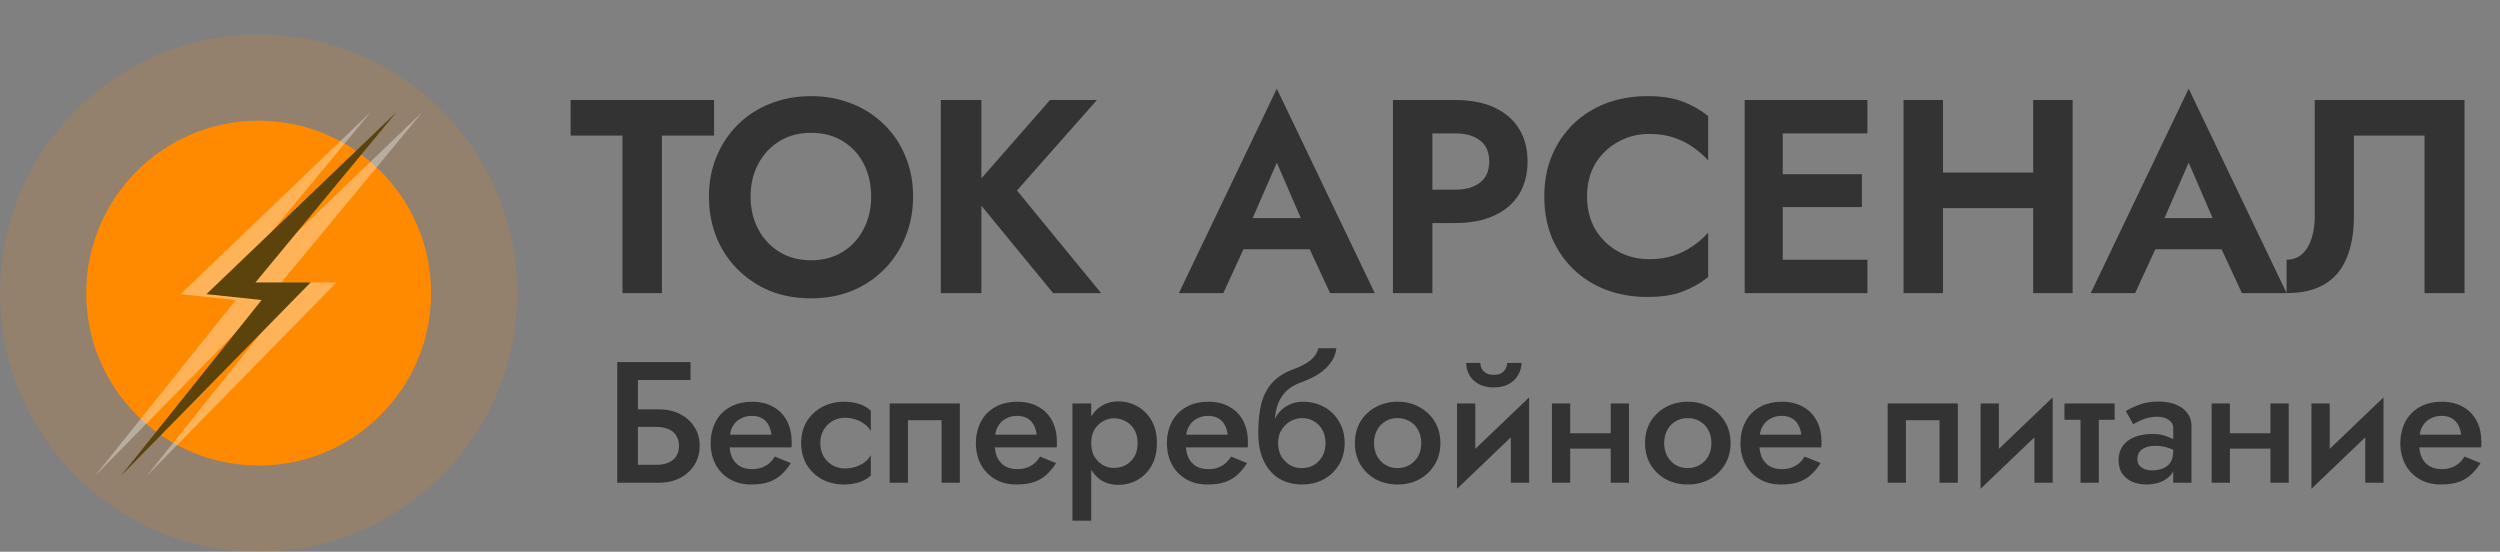 <?xml version="1.0" encoding="UTF-8"?> <svg xmlns="http://www.w3.org/2000/svg" width="145" height="32" viewBox="0 0 145 32" fill="none"><rect x="0" y="0" width="145" height="32" fill="#808080" stroke="none"/> <path d="M33.096 7.864H36.104V17H38.392V7.864H41.416V5.8H33.096V7.864ZM43.535 11.4C43.535 10.685 43.684 10.051 43.983 9.496C44.282 8.941 44.693 8.504 45.215 8.184C45.738 7.864 46.346 7.704 47.039 7.704C47.743 7.704 48.356 7.864 48.879 8.184C49.402 8.504 49.807 8.941 50.095 9.496C50.383 10.051 50.527 10.685 50.527 11.4C50.527 12.115 50.378 12.749 50.079 13.304C49.791 13.859 49.386 14.296 48.863 14.616C48.34 14.936 47.733 15.096 47.039 15.096C46.346 15.096 45.738 14.936 45.215 14.616C44.693 14.296 44.282 13.859 43.983 13.304C43.684 12.749 43.535 12.115 43.535 11.4ZM41.119 11.4C41.119 12.243 41.263 13.027 41.551 13.752C41.839 14.467 42.25 15.091 42.783 15.624C43.316 16.157 43.941 16.573 44.655 16.872C45.38 17.16 46.175 17.304 47.039 17.304C47.903 17.304 48.693 17.16 49.407 16.872C50.133 16.573 50.757 16.157 51.279 15.624C51.812 15.091 52.223 14.467 52.511 13.752C52.81 13.027 52.959 12.243 52.959 11.4C52.959 10.547 52.81 9.768 52.511 9.064C52.223 8.349 51.807 7.731 51.263 7.208C50.73 6.685 50.106 6.285 49.391 6.008C48.676 5.72 47.892 5.576 47.039 5.576C46.197 5.576 45.413 5.72 44.687 6.008C43.972 6.285 43.349 6.685 42.815 7.208C42.282 7.731 41.866 8.349 41.567 9.064C41.269 9.768 41.119 10.547 41.119 11.4ZM54.568 5.8V17H56.92V5.8H54.568ZM60.904 5.8L56.248 11.112L61.08 17H63.864L58.984 11.048L63.624 5.8H60.904ZM71.128 14.456H77.048L76.776 12.648H71.4L71.128 14.456ZM74.056 9.432L75.736 13.32L75.704 13.896L77.144 17H79.736L74.056 5.144L68.376 17H70.952L72.424 13.8L72.376 13.288L74.056 9.432ZM80.791 5.8V17H83.079V5.8H80.791ZM82.183 7.736H84.407C85.015 7.736 85.495 7.875 85.847 8.152C86.199 8.419 86.375 8.824 86.375 9.368C86.375 9.901 86.199 10.307 85.847 10.584C85.495 10.861 85.015 11 84.407 11H82.183V12.936H84.407C85.292 12.936 86.044 12.792 86.663 12.504C87.292 12.216 87.772 11.805 88.103 11.272C88.434 10.728 88.599 10.093 88.599 9.368C88.599 8.632 88.434 7.997 88.103 7.464C87.772 6.931 87.292 6.52 86.663 6.232C86.044 5.944 85.292 5.8 84.407 5.8H82.183V7.736ZM92.049 11.4C92.049 10.653 92.215 10.008 92.545 9.464C92.886 8.92 93.329 8.504 93.873 8.216C94.417 7.917 95.009 7.768 95.649 7.768C96.183 7.768 96.657 7.837 97.073 7.976C97.489 8.115 97.862 8.301 98.193 8.536C98.534 8.771 98.828 9.027 99.073 9.304V6.728C98.615 6.365 98.113 6.083 97.569 5.88C97.036 5.677 96.359 5.576 95.537 5.576C94.684 5.576 93.889 5.715 93.153 5.992C92.428 6.269 91.793 6.669 91.249 7.192C90.716 7.715 90.3 8.333 90.001 9.048C89.713 9.752 89.569 10.536 89.569 11.4C89.569 12.264 89.713 13.053 90.001 13.768C90.3 14.472 90.716 15.085 91.249 15.608C91.793 16.131 92.428 16.531 93.153 16.808C93.889 17.085 94.684 17.224 95.537 17.224C96.359 17.224 97.036 17.123 97.569 16.92C98.113 16.717 98.615 16.435 99.073 16.072V13.496C98.828 13.773 98.534 14.029 98.193 14.264C97.862 14.499 97.489 14.685 97.073 14.824C96.657 14.963 96.183 15.032 95.649 15.032C95.009 15.032 94.417 14.888 93.873 14.6C93.329 14.301 92.886 13.88 92.545 13.336C92.215 12.781 92.049 12.136 92.049 11.4ZM102.662 17H108.31V15.064H102.662V17ZM102.662 7.736H108.31V5.8H102.662V7.736ZM102.662 12.008H107.99V10.104H102.662V12.008ZM101.19 5.8V17H103.398V5.8H101.19ZM111.157 12.072H119.381V10.008H111.157V12.072ZM117.925 5.8V17H120.213V5.8H117.925ZM110.405 5.8V17H112.693V5.8H110.405ZM124.015 14.456H129.935L129.663 12.648H124.287L124.015 14.456ZM126.943 9.432L128.623 13.32L128.591 13.896L130.031 17H132.623L126.943 5.144L121.263 17H123.839L125.311 13.8L125.263 13.288L126.943 9.432ZM142.943 5.8H134.255V12.552C134.255 12.925 134.217 13.267 134.143 13.576C134.068 13.885 133.961 14.152 133.823 14.376C133.684 14.6 133.513 14.771 133.311 14.888C133.108 15.005 132.879 15.064 132.623 15.064V17C133.529 17 134.271 16.824 134.847 16.472C135.423 16.12 135.844 15.613 136.111 14.952C136.388 14.28 136.527 13.475 136.527 12.536V7.864H140.623V17H142.943V5.8Z" fill="#333333"></path> <path d="M36.27 24.76H38.05C38.317 24.76 38.55 24.8 38.75 24.88C38.95 24.96 39.103 25.083 39.21 25.25C39.323 25.41 39.38 25.613 39.38 25.86C39.38 26.107 39.323 26.313 39.21 26.48C39.103 26.64 38.95 26.76 38.75 26.84C38.55 26.92 38.317 26.96 38.05 26.96H36.27V28H38.2C38.653 28 39.057 27.913 39.41 27.74C39.77 27.56 40.053 27.31 40.26 26.99C40.473 26.663 40.58 26.287 40.58 25.86C40.58 25.427 40.473 25.053 40.26 24.74C40.053 24.42 39.77 24.173 39.41 24C39.057 23.827 38.653 23.74 38.2 23.74H36.27V24.76ZM35.8 21V28H37V22.04H40.05V21H35.8ZM41.857 25.95H45.897C45.91 25.89 45.917 25.837 45.917 25.79C45.917 25.737 45.917 25.69 45.917 25.65C45.917 25.163 45.823 24.747 45.637 24.4C45.45 24.047 45.183 23.777 44.837 23.59C44.497 23.397 44.09 23.3 43.617 23.3C43.183 23.3 42.8 23.38 42.467 23.54C42.133 23.7 41.863 23.923 41.657 24.21C41.457 24.497 41.323 24.83 41.257 25.21C41.243 25.29 41.233 25.37 41.227 25.45C41.22 25.53 41.217 25.613 41.217 25.7C41.217 26.16 41.313 26.573 41.507 26.94C41.7 27.3 41.973 27.583 42.327 27.79C42.68 27.997 43.093 28.1 43.567 28.1C43.987 28.1 44.337 28.05 44.617 27.95C44.903 27.843 45.143 27.697 45.337 27.51C45.537 27.323 45.713 27.107 45.867 26.86L44.937 26.48C44.85 26.627 44.743 26.757 44.617 26.87C44.49 26.977 44.343 27.06 44.177 27.12C44.017 27.18 43.83 27.21 43.617 27.21C43.357 27.21 43.127 27.157 42.927 27.05C42.733 26.937 42.58 26.77 42.467 26.55C42.36 26.323 42.307 26.04 42.307 25.7L42.327 25.42C42.327 25.153 42.383 24.923 42.497 24.73C42.61 24.53 42.763 24.38 42.957 24.28C43.15 24.173 43.367 24.12 43.607 24.12C43.84 24.12 44.037 24.167 44.197 24.26C44.357 24.347 44.48 24.473 44.567 24.64C44.66 24.8 44.72 24.99 44.747 25.21H41.857V25.95ZM47.577 25.7C47.577 25.413 47.641 25.16 47.767 24.94C47.894 24.72 48.064 24.547 48.277 24.42C48.497 24.293 48.74 24.23 49.007 24.23C49.221 24.23 49.427 24.263 49.627 24.33C49.827 24.397 50.004 24.49 50.157 24.61C50.317 24.723 50.434 24.857 50.507 25.01V23.82C50.347 23.66 50.13 23.533 49.857 23.44C49.584 23.347 49.284 23.3 48.957 23.3C48.484 23.3 48.057 23.403 47.677 23.61C47.304 23.81 47.007 24.09 46.787 24.45C46.574 24.81 46.467 25.227 46.467 25.7C46.467 26.167 46.574 26.583 46.787 26.95C47.007 27.31 47.304 27.593 47.677 27.8C48.057 28 48.484 28.1 48.957 28.1C49.284 28.1 49.584 28.053 49.857 27.96C50.13 27.867 50.347 27.74 50.507 27.58V26.39C50.434 26.537 50.321 26.67 50.167 26.79C50.014 26.91 49.837 27.003 49.637 27.07C49.437 27.137 49.227 27.17 49.007 27.17C48.74 27.17 48.497 27.107 48.277 26.98C48.064 26.853 47.894 26.683 47.767 26.47C47.641 26.25 47.577 25.993 47.577 25.7ZM55.671 23.4H51.601V28H52.661V24.37H54.611V28H55.671V23.4ZM57.24 25.95H61.28C61.294 25.89 61.3 25.837 61.3 25.79C61.3 25.737 61.3 25.69 61.3 25.65C61.3 25.163 61.207 24.747 61.02 24.4C60.834 24.047 60.567 23.777 60.22 23.59C59.88 23.397 59.474 23.3 59 23.3C58.567 23.3 58.184 23.38 57.85 23.54C57.517 23.7 57.247 23.923 57.04 24.21C56.84 24.497 56.707 24.83 56.64 25.21C56.627 25.29 56.617 25.37 56.61 25.45C56.603 25.53 56.6 25.613 56.6 25.7C56.6 26.16 56.697 26.573 56.89 26.94C57.084 27.3 57.357 27.583 57.71 27.79C58.063 27.997 58.477 28.1 58.95 28.1C59.37 28.1 59.72 28.05 60 27.95C60.287 27.843 60.527 27.697 60.72 27.51C60.92 27.323 61.097 27.107 61.25 26.86L60.32 26.48C60.233 26.627 60.127 26.757 60 26.87C59.873 26.977 59.727 27.06 59.56 27.12C59.4 27.18 59.214 27.21 59 27.21C58.74 27.21 58.51 27.157 58.31 27.05C58.117 26.937 57.964 26.77 57.85 26.55C57.743 26.323 57.69 26.04 57.69 25.7L57.71 25.42C57.71 25.153 57.767 24.923 57.88 24.73C57.993 24.53 58.147 24.38 58.34 24.28C58.533 24.173 58.75 24.12 58.99 24.12C59.224 24.12 59.42 24.167 59.58 24.26C59.74 24.347 59.864 24.473 59.95 24.64C60.044 24.8 60.103 24.99 60.13 25.21H57.24V25.95ZM63.291 30.2V23.4H62.201V30.2H63.291ZM67.101 25.7C67.101 25.187 66.997 24.75 66.791 24.39C66.584 24.03 66.311 23.757 65.971 23.57C65.631 23.377 65.261 23.28 64.861 23.28C64.467 23.28 64.124 23.38 63.831 23.58C63.544 23.773 63.321 24.05 63.161 24.41C63.007 24.77 62.931 25.2 62.931 25.7C62.931 26.193 63.007 26.623 63.161 26.99C63.321 27.35 63.544 27.63 63.831 27.83C64.124 28.023 64.467 28.12 64.861 28.12C65.261 28.12 65.631 28.027 65.971 27.84C66.311 27.647 66.584 27.37 66.791 27.01C66.997 26.643 67.101 26.207 67.101 25.7ZM65.981 25.7C65.981 26.007 65.917 26.27 65.791 26.49C65.664 26.703 65.494 26.867 65.281 26.98C65.074 27.087 64.844 27.14 64.591 27.14C64.384 27.14 64.181 27.087 63.981 26.98C63.781 26.867 63.614 26.703 63.481 26.49C63.354 26.277 63.291 26.013 63.291 25.7C63.291 25.387 63.354 25.123 63.481 24.91C63.614 24.697 63.781 24.537 63.981 24.43C64.181 24.317 64.384 24.26 64.591 24.26C64.844 24.26 65.074 24.317 65.281 24.43C65.494 24.537 65.664 24.7 65.791 24.92C65.917 25.133 65.981 25.393 65.981 25.7ZM68.32 25.95H72.359C72.373 25.89 72.379 25.837 72.379 25.79C72.379 25.737 72.379 25.69 72.379 25.65C72.379 25.163 72.286 24.747 72.1 24.4C71.913 24.047 71.646 23.777 71.299 23.59C70.96 23.397 70.553 23.3 70.079 23.3C69.646 23.3 69.263 23.38 68.93 23.54C68.596 23.7 68.326 23.923 68.12 24.21C67.919 24.497 67.786 24.83 67.719 25.21C67.706 25.29 67.696 25.37 67.689 25.45C67.683 25.53 67.68 25.613 67.68 25.7C67.68 26.16 67.776 26.573 67.969 26.94C68.163 27.3 68.436 27.583 68.79 27.79C69.143 27.997 69.556 28.1 70.029 28.1C70.45 28.1 70.799 28.05 71.079 27.95C71.366 27.843 71.606 27.697 71.799 27.51C71.999 27.323 72.176 27.107 72.329 26.86L71.4 26.48C71.313 26.627 71.206 26.757 71.079 26.87C70.953 26.977 70.806 27.06 70.639 27.12C70.48 27.18 70.293 27.21 70.079 27.21C69.82 27.21 69.59 27.157 69.389 27.05C69.196 26.937 69.043 26.77 68.93 26.55C68.823 26.323 68.769 26.04 68.769 25.7L68.79 25.42C68.79 25.153 68.846 24.923 68.96 24.73C69.073 24.53 69.226 24.38 69.419 24.28C69.613 24.173 69.829 24.12 70.07 24.12C70.303 24.12 70.499 24.167 70.659 24.26C70.82 24.347 70.943 24.473 71.029 24.64C71.123 24.8 71.183 24.99 71.21 25.21H68.32V25.95ZM75.51 24.25C75.77 24.25 76.003 24.31 76.21 24.43C76.417 24.55 76.58 24.72 76.7 24.94C76.82 25.16 76.88 25.413 76.88 25.7C76.88 25.987 76.82 26.24 76.7 26.46C76.58 26.673 76.417 26.843 76.21 26.97C76.003 27.09 75.77 27.15 75.51 27.15C75.25 27.15 75.017 27.09 74.81 26.97C74.603 26.843 74.437 26.673 74.31 26.46C74.19 26.24 74.13 25.987 74.13 25.7L72.98 25.1C72.98 25.76 73.09 26.313 73.31 26.76C73.53 27.207 73.83 27.543 74.21 27.77C74.597 27.99 75.03 28.1 75.51 28.1C75.997 28.1 76.423 27.997 76.79 27.79C77.163 27.583 77.457 27.3 77.67 26.94C77.883 26.573 77.99 26.16 77.99 25.7C77.99 25.233 77.883 24.82 77.67 24.46C77.463 24.1 77.177 23.817 76.81 23.61C76.443 23.403 76.027 23.3 75.56 23.3L75.51 24.25ZM73.64 25.7H74.13C74.13 25.467 74.17 25.26 74.25 25.08C74.337 24.9 74.447 24.75 74.58 24.63C74.713 24.503 74.86 24.41 75.02 24.35C75.187 24.283 75.35 24.25 75.51 24.25L75.56 23.3C75.273 23.3 75.013 23.357 74.78 23.47C74.547 23.577 74.343 23.733 74.17 23.94C74.003 24.147 73.873 24.4 73.78 24.7C73.687 24.993 73.64 25.327 73.64 25.7ZM72.98 25.1L74.03 25.65L73.93 24.6C73.93 24.267 73.973 23.94 74.06 23.62C74.147 23.3 74.303 23.013 74.53 22.76C74.763 22.507 75.087 22.307 75.5 22.16C75.867 22.033 76.193 21.877 76.48 21.69C76.773 21.497 77.01 21.273 77.19 21.02C77.37 20.767 77.477 20.493 77.51 20.2H76.46C76.413 20.44 76.273 20.663 76.04 20.87C75.807 21.07 75.463 21.253 75.01 21.42C74.483 21.613 74.07 21.88 73.77 22.22C73.477 22.553 73.27 22.96 73.15 23.44C73.037 23.92 72.98 24.473 72.98 25.1ZM78.583 25.7C78.583 26.167 78.69 26.583 78.903 26.95C79.123 27.31 79.42 27.593 79.793 27.8C80.166 28 80.59 28.1 81.063 28.1C81.536 28.1 81.956 28 82.323 27.8C82.696 27.593 82.993 27.31 83.213 26.95C83.433 26.583 83.543 26.167 83.543 25.7C83.543 25.227 83.433 24.81 83.213 24.45C82.993 24.09 82.696 23.81 82.323 23.61C81.956 23.403 81.536 23.3 81.063 23.3C80.59 23.3 80.166 23.403 79.793 23.61C79.42 23.81 79.123 24.09 78.903 24.45C78.69 24.81 78.583 25.227 78.583 25.7ZM79.693 25.7C79.693 25.413 79.753 25.16 79.873 24.94C79.993 24.72 80.156 24.55 80.363 24.43C80.57 24.31 80.803 24.25 81.063 24.25C81.316 24.25 81.546 24.31 81.753 24.43C81.966 24.55 82.133 24.72 82.253 24.94C82.373 25.16 82.433 25.413 82.433 25.7C82.433 25.987 82.373 26.24 82.253 26.46C82.133 26.673 81.966 26.843 81.753 26.97C81.546 27.09 81.316 27.15 81.063 27.15C80.803 27.15 80.57 27.09 80.363 26.97C80.156 26.843 79.993 26.673 79.873 26.46C79.753 26.24 79.693 25.987 79.693 25.7ZM88.638 24.4L88.688 23.05L84.558 27L84.508 28.35L88.638 24.4ZM85.568 23.4H84.508V28.35L85.568 27.13V23.4ZM88.688 23.05L87.628 24.27V28H88.688V23.05ZM85.038 21.05C85.038 21.29 85.098 21.52 85.218 21.74C85.338 21.96 85.518 22.137 85.758 22.27C85.998 22.403 86.291 22.47 86.638 22.47C86.991 22.47 87.284 22.403 87.518 22.27C87.758 22.137 87.938 21.96 88.058 21.74C88.184 21.52 88.248 21.29 88.248 21.05H87.418C87.418 21.15 87.391 21.253 87.338 21.36C87.291 21.467 87.211 21.557 87.098 21.63C86.984 21.703 86.831 21.74 86.638 21.74C86.444 21.74 86.291 21.703 86.178 21.63C86.064 21.557 85.981 21.467 85.928 21.36C85.881 21.253 85.858 21.15 85.858 21.05H85.038ZM90.482 26.02H94.002V25.13H90.482V26.02ZM93.422 23.4V28H94.482V23.4H93.422ZM90.012 23.4V28H91.072V23.4H90.012ZM95.412 25.7C95.412 26.167 95.519 26.583 95.732 26.95C95.952 27.31 96.249 27.593 96.622 27.8C96.995 28 97.418 28.1 97.892 28.1C98.365 28.1 98.785 28 99.152 27.8C99.525 27.593 99.822 27.31 100.042 26.95C100.262 26.583 100.372 26.167 100.372 25.7C100.372 25.227 100.262 24.81 100.042 24.45C99.822 24.09 99.525 23.81 99.152 23.61C98.785 23.403 98.365 23.3 97.892 23.3C97.418 23.3 96.995 23.403 96.622 23.61C96.249 23.81 95.952 24.09 95.732 24.45C95.519 24.81 95.412 25.227 95.412 25.7ZM96.522 25.7C96.522 25.413 96.582 25.16 96.702 24.94C96.822 24.72 96.985 24.55 97.192 24.43C97.398 24.31 97.632 24.25 97.892 24.25C98.145 24.25 98.375 24.31 98.582 24.43C98.795 24.55 98.962 24.72 99.082 24.94C99.202 25.16 99.262 25.413 99.262 25.7C99.262 25.987 99.202 26.24 99.082 26.46C98.962 26.673 98.795 26.843 98.582 26.97C98.375 27.09 98.145 27.15 97.892 27.15C97.632 27.15 97.398 27.09 97.192 26.97C96.985 26.843 96.822 26.673 96.702 26.46C96.582 26.24 96.522 25.987 96.522 25.7ZM101.587 25.95H105.627C105.64 25.89 105.647 25.837 105.647 25.79C105.647 25.737 105.647 25.69 105.647 25.65C105.647 25.163 105.553 24.747 105.367 24.4C105.18 24.047 104.913 23.777 104.567 23.59C104.227 23.397 103.82 23.3 103.347 23.3C102.913 23.3 102.53 23.38 102.197 23.54C101.863 23.7 101.593 23.923 101.387 24.21C101.187 24.497 101.053 24.83 100.987 25.21C100.973 25.29 100.963 25.37 100.957 25.45C100.95 25.53 100.947 25.613 100.947 25.7C100.947 26.16 101.043 26.573 101.237 26.94C101.43 27.3 101.703 27.583 102.057 27.79C102.41 27.997 102.823 28.1 103.297 28.1C103.717 28.1 104.067 28.05 104.347 27.95C104.633 27.843 104.873 27.697 105.067 27.51C105.267 27.323 105.443 27.107 105.597 26.86L104.667 26.48C104.58 26.627 104.473 26.757 104.347 26.87C104.22 26.977 104.073 27.06 103.907 27.12C103.747 27.18 103.56 27.21 103.347 27.21C103.087 27.21 102.857 27.157 102.657 27.05C102.463 26.937 102.31 26.77 102.197 26.55C102.09 26.323 102.037 26.04 102.037 25.7L102.057 25.42C102.057 25.153 102.113 24.923 102.227 24.73C102.34 24.53 102.493 24.38 102.687 24.28C102.88 24.173 103.097 24.12 103.337 24.12C103.57 24.12 103.767 24.167 103.927 24.26C104.087 24.347 104.21 24.473 104.297 24.64C104.39 24.8 104.45 24.99 104.477 25.21H101.587V25.95ZM113.555 23.4H109.485V28H110.545V24.37H112.495V28H113.555V23.4ZM119.005 24.4L119.055 23.05L114.925 27L114.875 28.35L119.005 24.4ZM115.935 23.4H114.875V28.35L115.935 27.13V23.4ZM119.055 23.05L117.995 24.27V28H119.055V23.05ZM119.739 23.4V24.35H122.649V23.4H119.739ZM120.669 23.6V28H121.729V23.6H120.669ZM123.967 26.64C123.967 26.48 124.004 26.343 124.077 26.23C124.157 26.11 124.274 26.02 124.427 25.96C124.587 25.893 124.78 25.86 125.007 25.86C125.287 25.86 125.534 25.897 125.747 25.97C125.96 26.037 126.17 26.147 126.377 26.3V25.73C126.324 25.663 126.227 25.587 126.087 25.5C125.947 25.413 125.77 25.337 125.557 25.27C125.35 25.203 125.114 25.17 124.847 25.17C124.447 25.17 124.097 25.23 123.797 25.35C123.504 25.47 123.277 25.643 123.117 25.87C122.957 26.097 122.877 26.367 122.877 26.68C122.877 26.993 122.947 27.257 123.087 27.47C123.234 27.677 123.427 27.833 123.667 27.94C123.914 28.047 124.187 28.1 124.487 28.1C124.807 28.1 125.097 28.047 125.357 27.94C125.617 27.827 125.824 27.667 125.977 27.46C126.13 27.247 126.207 26.993 126.207 26.7L126.047 26.18C126.047 26.447 125.994 26.66 125.887 26.82C125.78 26.98 125.634 27.097 125.447 27.17C125.26 27.243 125.05 27.28 124.817 27.28C124.657 27.28 124.514 27.257 124.387 27.21C124.26 27.157 124.157 27.083 124.077 26.99C124.004 26.897 123.967 26.78 123.967 26.64ZM123.727 24.61C123.8 24.563 123.904 24.507 124.037 24.44C124.177 24.367 124.34 24.303 124.527 24.25C124.714 24.197 124.917 24.17 125.137 24.17C125.39 24.17 125.604 24.23 125.777 24.35C125.957 24.463 126.047 24.627 126.047 24.84V28H127.107V24.72C127.107 24.413 127.024 24.157 126.857 23.95C126.697 23.737 126.474 23.573 126.187 23.46C125.9 23.347 125.567 23.29 125.187 23.29C124.774 23.29 124.407 23.35 124.087 23.47C123.767 23.59 123.504 23.713 123.297 23.84L123.727 24.61ZM128.745 26.02H132.265V25.13H128.745V26.02ZM131.685 23.4V28H132.745V23.4H131.685ZM128.275 23.4V28H129.335V23.4H128.275ZM138.194 24.4L138.244 23.05L134.114 27L134.064 28.35L138.194 24.4ZM135.124 23.4H134.064V28.35L135.124 27.13V23.4ZM138.244 23.05L137.184 24.27V28H138.244V23.05ZM139.859 25.95H143.899C143.912 25.89 143.919 25.837 143.919 25.79C143.919 25.737 143.919 25.69 143.919 25.65C143.919 25.163 143.826 24.747 143.639 24.4C143.452 24.047 143.186 23.777 142.839 23.59C142.499 23.397 142.092 23.3 141.619 23.3C141.186 23.3 140.802 23.38 140.469 23.54C140.136 23.7 139.866 23.923 139.659 24.21C139.459 24.497 139.326 24.83 139.259 25.21C139.246 25.29 139.236 25.37 139.229 25.45C139.222 25.53 139.219 25.613 139.219 25.7C139.219 26.16 139.316 26.573 139.509 26.94C139.702 27.3 139.976 27.583 140.329 27.79C140.682 27.997 141.096 28.1 141.569 28.1C141.989 28.1 142.339 28.05 142.619 27.95C142.906 27.843 143.146 27.697 143.339 27.51C143.539 27.323 143.716 27.107 143.869 26.86L142.939 26.48C142.852 26.627 142.746 26.757 142.619 26.87C142.492 26.977 142.346 27.06 142.179 27.12C142.019 27.18 141.832 27.21 141.619 27.21C141.359 27.21 141.129 27.157 140.929 27.05C140.736 26.937 140.582 26.77 140.469 26.55C140.362 26.323 140.309 26.04 140.309 25.7L140.329 25.42C140.329 25.153 140.386 24.923 140.499 24.73C140.612 24.53 140.766 24.38 140.959 24.28C141.152 24.173 141.369 24.12 141.609 24.12C141.842 24.12 142.039 24.167 142.199 24.26C142.359 24.347 142.482 24.473 142.569 24.64C142.662 24.8 142.722 24.99 142.749 25.21H139.859V25.95Z" fill="#333333"></path> <circle opacity="0.15" cx="15" cy="17" r="15" fill="#FF8A00"></circle> <circle cx="15.002" cy="17" r="10" fill="#FF8A00"></circle> <path opacity="0.35" fill-rule="evenodd" clip-rule="evenodd" d="M8.496 27.621L19.518 16.379L16.318 16.379L24.496 6.501L13.474 17.061L16.674 17.401L8.496 27.621Z" fill="white"></path> <path opacity="0.35" fill-rule="evenodd" clip-rule="evenodd" d="M5.496 27.621L16.518 16.379L13.318 16.379L21.496 6.501L10.474 17.061L13.674 17.401L5.496 27.621Z" fill="white"></path> <path fill-rule="evenodd" clip-rule="evenodd" d="M6.996 27.621L18.018 16.379L14.818 16.379L22.996 6.501L11.974 17.061L15.174 17.401L6.996 27.621Z" fill="#5C430C"></path> </svg> 